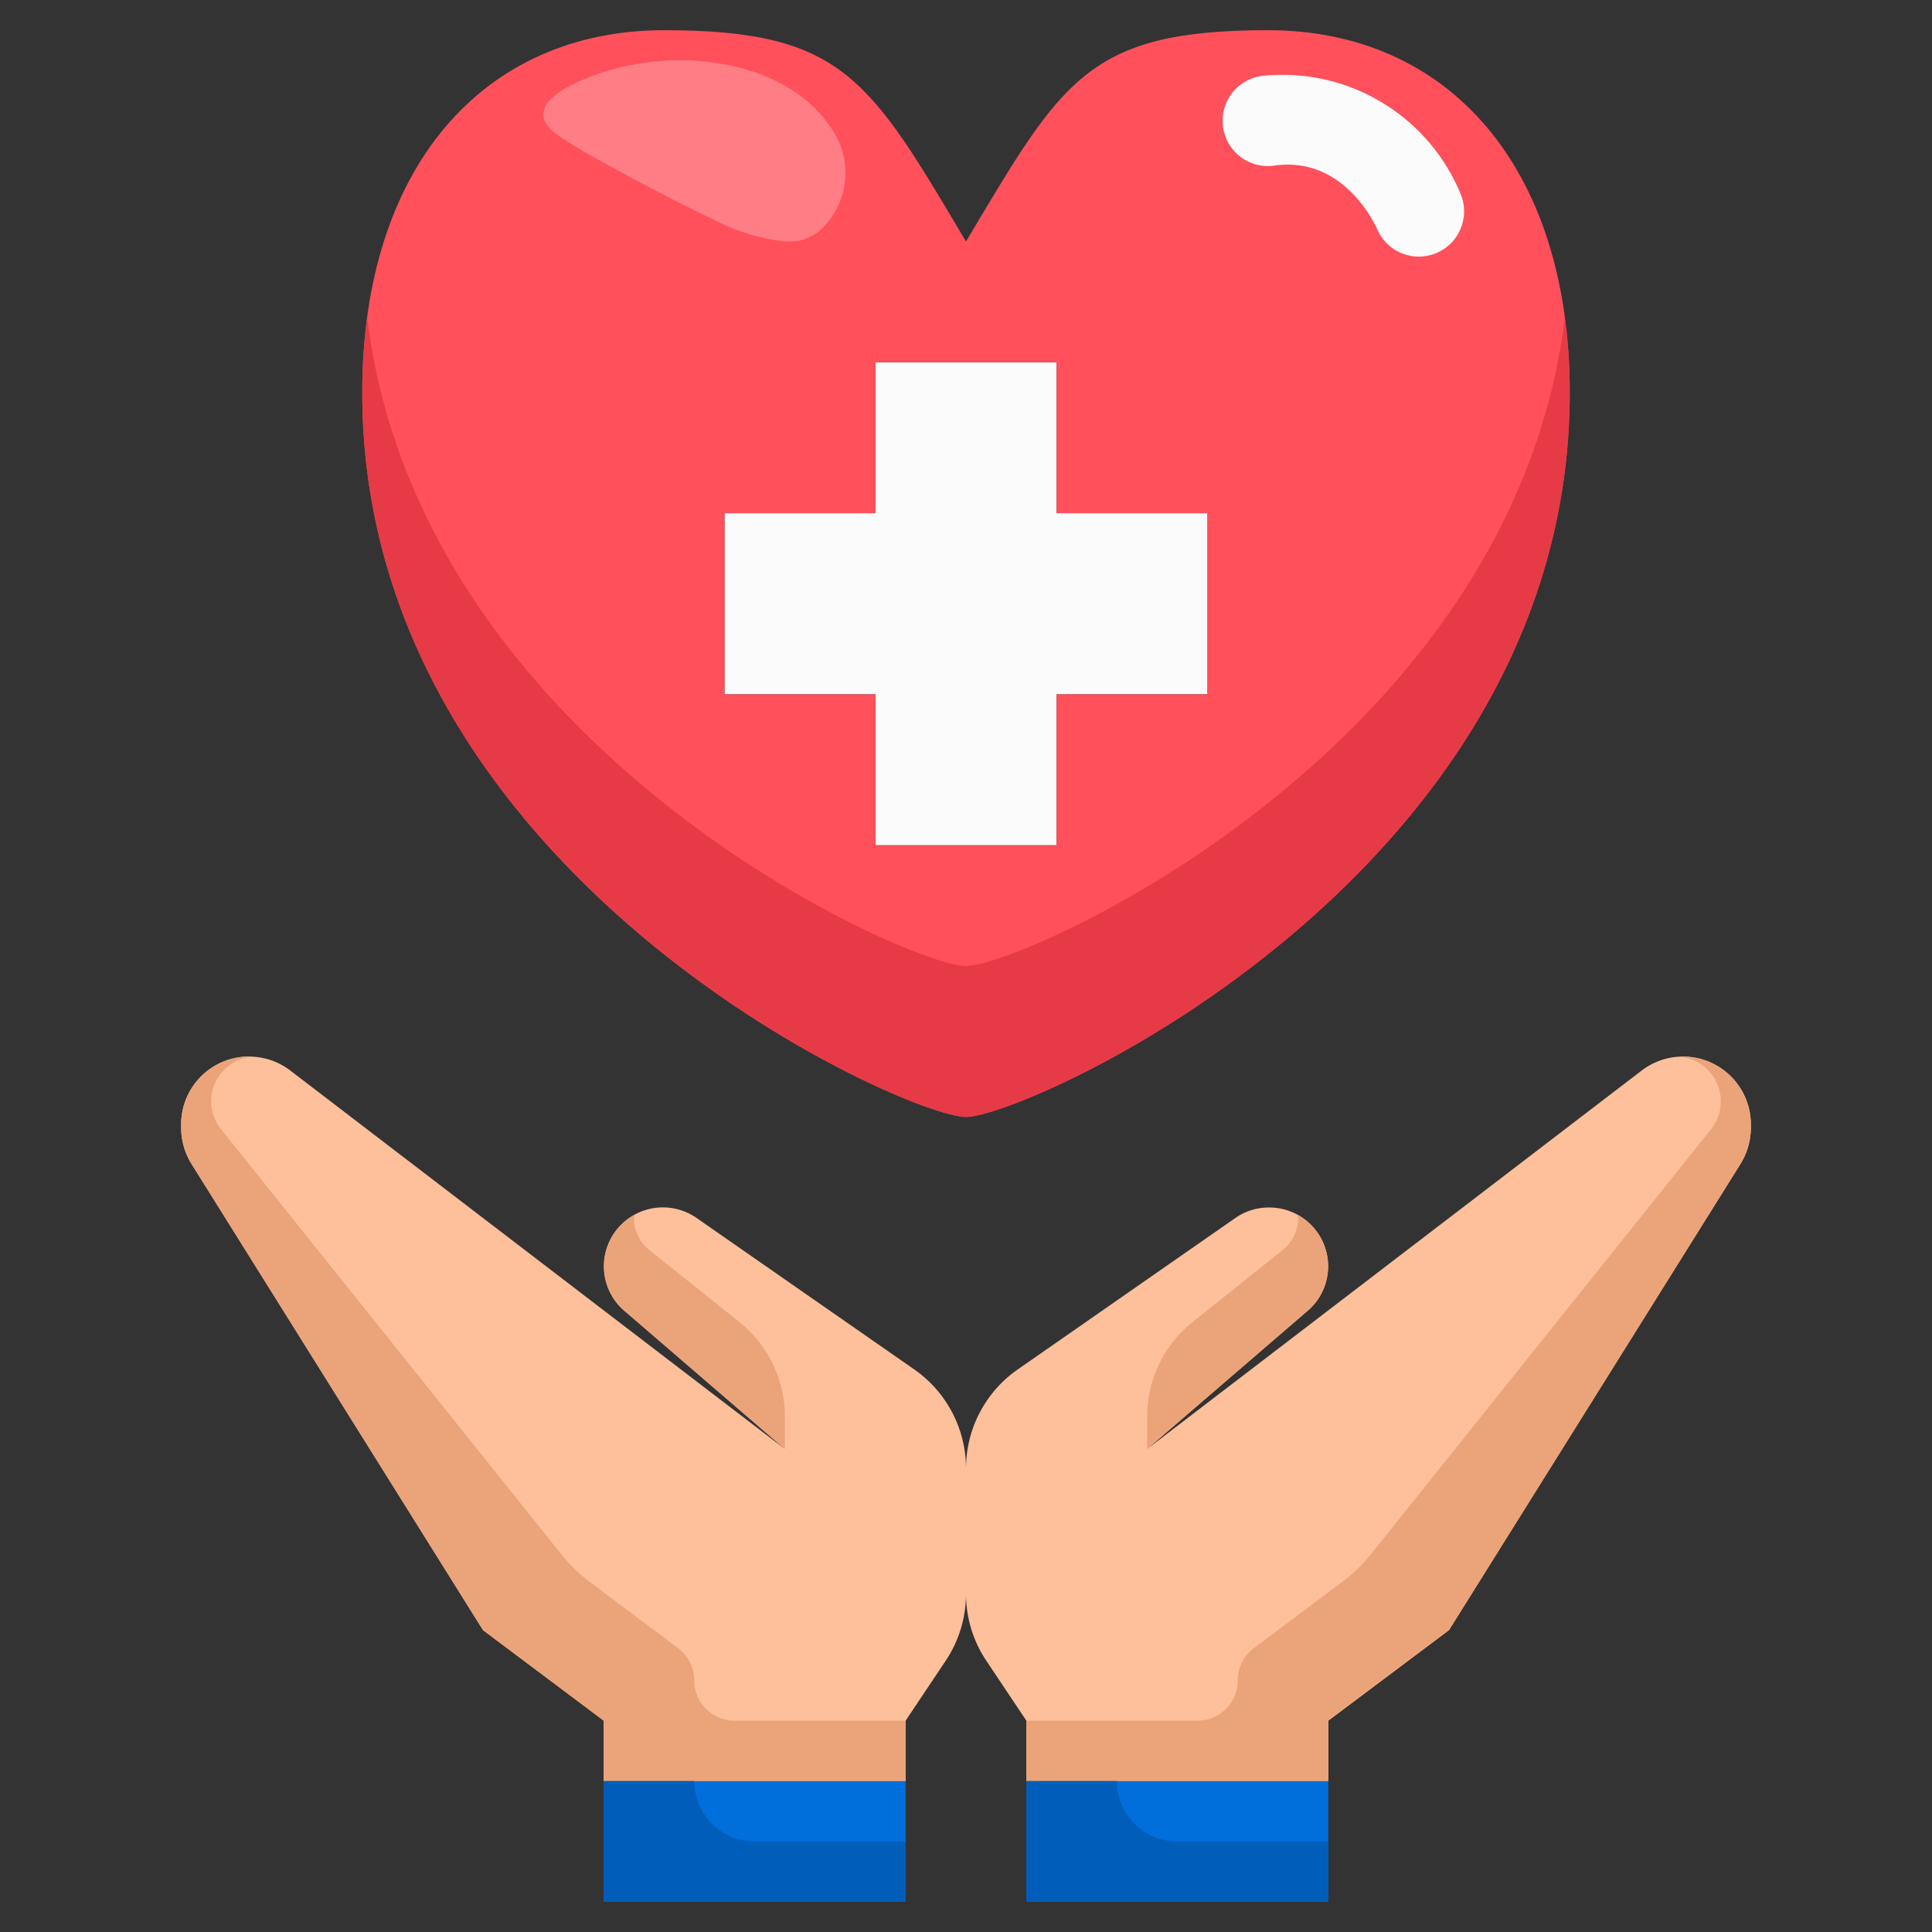<svg xmlns="http://www.w3.org/2000/svg" viewBox="0 0 64 64"><rect x="0" y="0" width="64" height="64" fill="#333333" stroke="none"/><g data-name="09-Heart"><path fill="#fec09b" d="M58,37.25v.1a2.29,2.29,0,0,1-.34,1.2L48,54l-4,3v2H34V57l-1.33-1.99A3.993,3.993,0,0,1,32,52.79V48.64a4,4,0,0,1,1.72-3.28l7.2-5.01A1.926,1.926,0,0,1,42.04,40a1.947,1.947,0,0,1,1.22,3.47L38,48,54.4,35.45a2.25,2.25,0,0,1,3.6,1.8Z"/><rect width="10" height="4" x="34" y="59" fill="#006fdb"/><path fill="#fec09b" d="M32,48.64v4.15a3.993,3.993,0,0,1-.67,2.22L30,57v2H20V57l-4-3L6.34,38.55A2.29,2.29,0,0,1,6,37.35v-.1a2.25,2.25,0,0,1,3.6-1.8L26,48l-5.26-4.53a1.951,1.951,0,0,1,2.34-3.12l7.2,5.01A4,4,0,0,1,32,48.64Z"/><rect width="10" height="4" x="20" y="59" fill="#006fdb"/><polygon fill="#fbfbfb" points="40 17 40 23 35 23 35 28 29 28 29 23 24 23 24 17 29 17 29 12 35 12 35 17 40 17"/><path fill="#ff505b" d="M42,1c6,0,10,4.56,10,12,0,16-18,24-20,24S12,29,12,13C12,5.56,16,1,22,1c3,0,4.71.42,6.06,1.51S30.42,5.34,32,8C35.17,2.69,36,1,42,1ZM40,23V17H35V12H29v5H24v6h5v5h6V23Z"/><path fill="#e63b47" d="M32,32c-1.891,0-18.079-7.158-19.836-21.464A18.489,18.489,0,0,0,12,13c0,16,18,24,20,24s20-8,20-24a18.489,18.489,0,0,0-.164-2.464C50.079,24.842,33.891,32,32,32Z"/><path fill="#eba47a" d="M42.493 41.406L39.5 43.8A4 4 0 0 0 38 46.922V48l5.26-4.53a1.939 1.939 0 0 0-.282-3.229c0 .038.022.071.022.11A1.354 1.354 0 0 1 42.493 41.406zM55.75 35c-.043 0-.085.008-.128.01a1.476 1.476 0 0 1 1.054 2.4L45.4 51.5a5.043 5.043 0 0 1-.905.877L41.533 54.6A1.336 1.336 0 0 0 41 55.667 1.333 1.333 0 0 1 39.667 57H34v2H44V57l4-3 9.66-15.45a2.29 2.29 0 0 0 .34-1.2v-.1A2.253 2.253 0 0 0 55.75 35zM24.5 43.8l-2.992-2.393A1.354 1.354 0 0 1 21 40.351c0-.039.019-.072.022-.11a1.939 1.939 0 0 0-.282 3.229L26 48V46.922A4 4 0 0 0 24.5 43.8zM23 55.667a1.336 1.336 0 0 0-.533-1.067l-2.959-2.219a5.043 5.043 0 0 1-.9-.877L7.324 37.406a1.476 1.476 0 0 1 1.054-2.4c-.043 0-.085-.01-.128-.01A2.253 2.253 0 0 0 6 37.25v.1a2.29 2.29 0 0 0 .34 1.2L16 54l4 3v2H30V57H24.333A1.333 1.333 0 0 1 23 55.667z"/><path fill="#005eba" d="M37 59h0a2 2 0 0 0 2 2h5v2H34V59zM23 59h0a2 2 0 0 0 2 2h5v2H20V59z"/><path fill="#ff7d85" d="M18.817,2.878c-.436.233-.878.583-.81,1,.048.294.341.519.627.707.53.349,1.1.66,1.666.969,1.088.591,2.184,1.175,3.318,1.71a6.725,6.725,0,0,0,2.3.729,2.021,2.021,0,0,0,.555-.019,1.661,1.661,0,0,0,.873-.524,2.564,2.564,0,0,0,.2-3.186C25.907,1.735,21.585,1.4,18.817,2.878Z"/><path fill="#fbfbfb" d="M47,8.5a1.5,1.5,0,0,1-1.375-.9c-.116-.258-1.161-2.435-3.413-2.114a1.5,1.5,0,0,1-.424-2.97,6.386,6.386,0,0,1,6.591,3.894A1.5,1.5,0,0,1,47,8.5Z"/></g></svg>